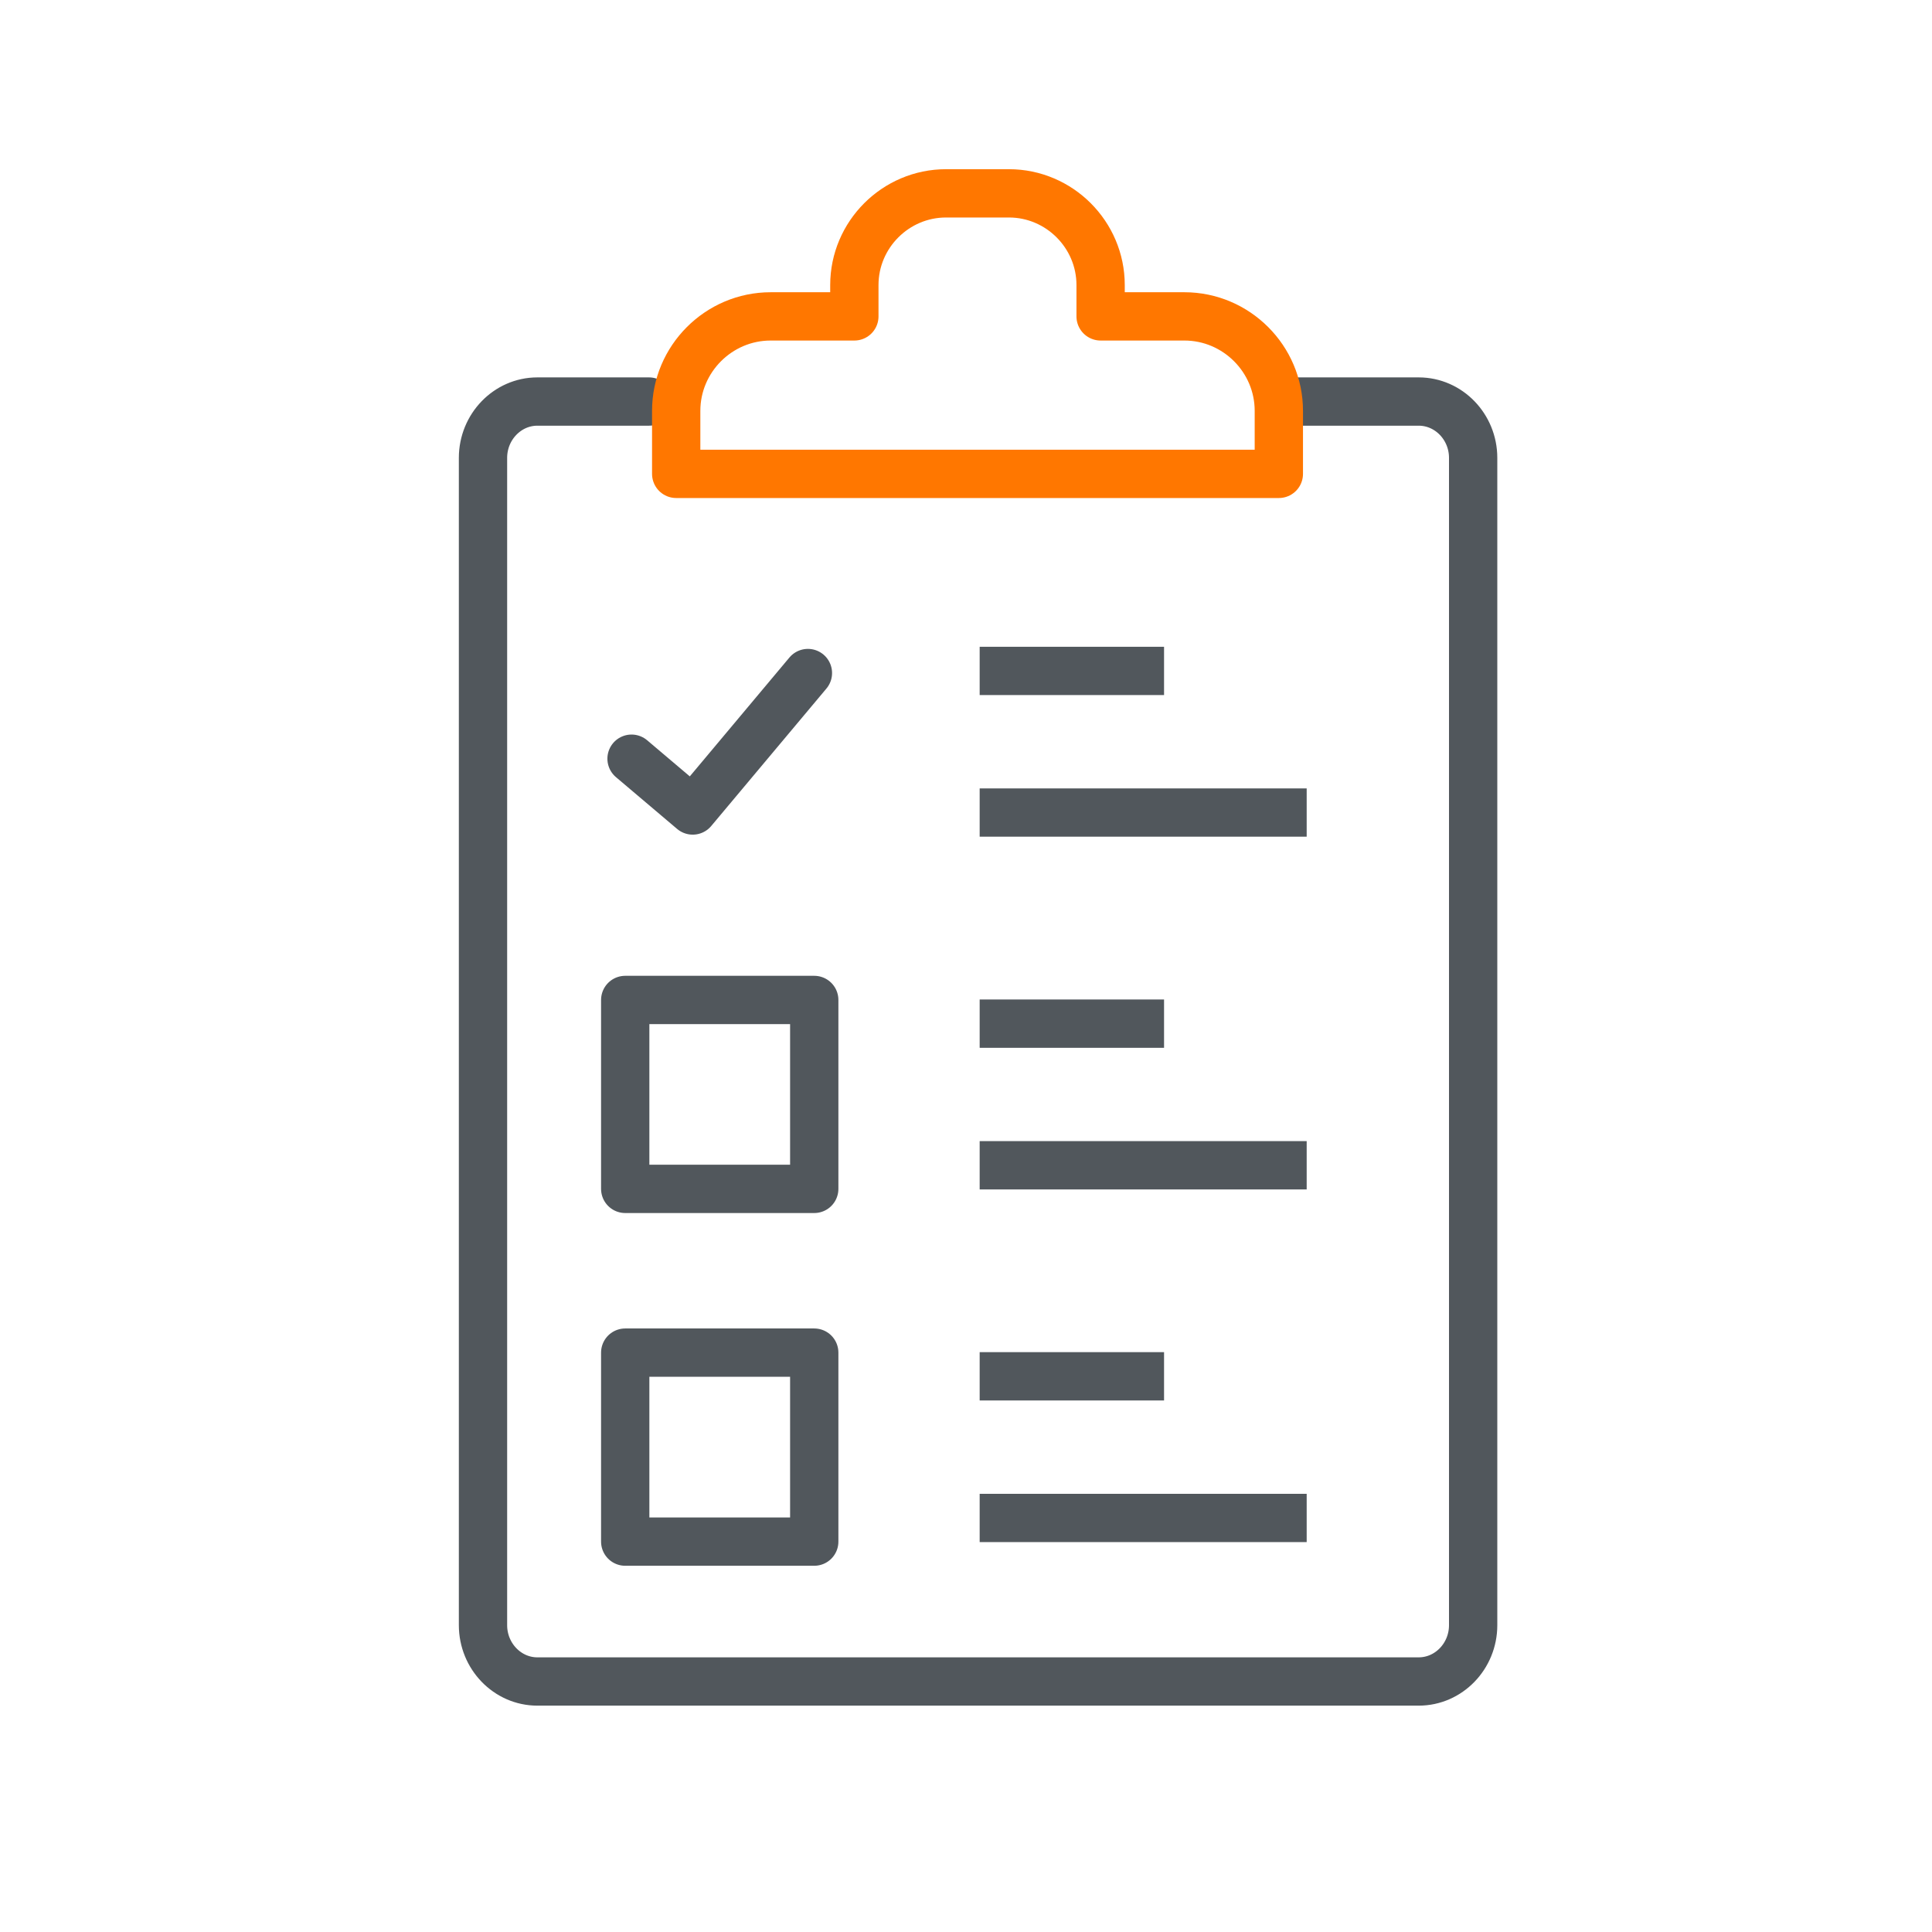 <svg width="80" height="80" viewBox="0 0 80 80" fill="none" xmlns="http://www.w3.org/2000/svg">
<path d="M53.127 16.627H58.746C59.987 16.627 61 17.675 61 18.958V67.296C61 68.579 59.987 69.627 58.746 69.627H22.25C21.013 69.627 20 68.579 20 67.296V18.958C20 17.675 21.013 16.627 22.25 16.627H26.873" stroke="#51575C" stroke-width="2" stroke-miterlimit="10" stroke-linecap="round" stroke-linejoin="round"/>
<path d="M33.716 41.406H25.889V49.229H33.716V41.406Z" stroke="#51575C" stroke-width="2" stroke-miterlimit="10" stroke-linecap="round" stroke-linejoin="round"/>
<path d="M33.716 56.009H25.889V63.835H33.716V56.009Z" stroke="#51575C" stroke-width="2" stroke-miterlimit="10" stroke-linecap="round" stroke-linejoin="round"/>
<path d="M40.566 27.781H48.201" stroke="#51575C" stroke-width="2" stroke-miterlimit="10" stroke-linejoin="round"/>
<path d="M40.566 33.646H54.107" stroke="#51575C" stroke-width="2" stroke-miterlimit="10" stroke-linejoin="round"/>
<path d="M40.566 42.387H48.201" stroke="#51575C" stroke-width="2" stroke-miterlimit="10" stroke-linejoin="round"/>
<path d="M40.566 48.252H54.107" stroke="#51575C" stroke-width="2" stroke-miterlimit="10" stroke-linejoin="round"/>
<path d="M40.566 56.99H48.201" stroke="#51575C" stroke-width="2" stroke-miterlimit="10" stroke-linejoin="round"/>
<path d="M40.566 62.855H54.107" stroke="#51575C" stroke-width="2" stroke-miterlimit="10" stroke-linejoin="round"/>
<path d="M26.151 31.416L28.684 33.561L33.454 27.869" stroke="#51575C" stroke-width="2" stroke-miterlimit="10" stroke-linecap="round" stroke-linejoin="round"/>
<path d="M39.174 8.006H41.777C43.867 8.006 45.574 9.717 45.574 11.803V13.101H49.043C51.196 13.101 52.954 14.863 52.954 17.012V19.622H28V17.012C28 14.863 29.758 13.101 31.911 13.101H35.377V11.803C35.377 9.713 37.087 8.006 39.174 8.006Z" stroke="#FF7700" stroke-width="2" stroke-miterlimit="10" stroke-linecap="round" stroke-linejoin="round"/>
</svg>
